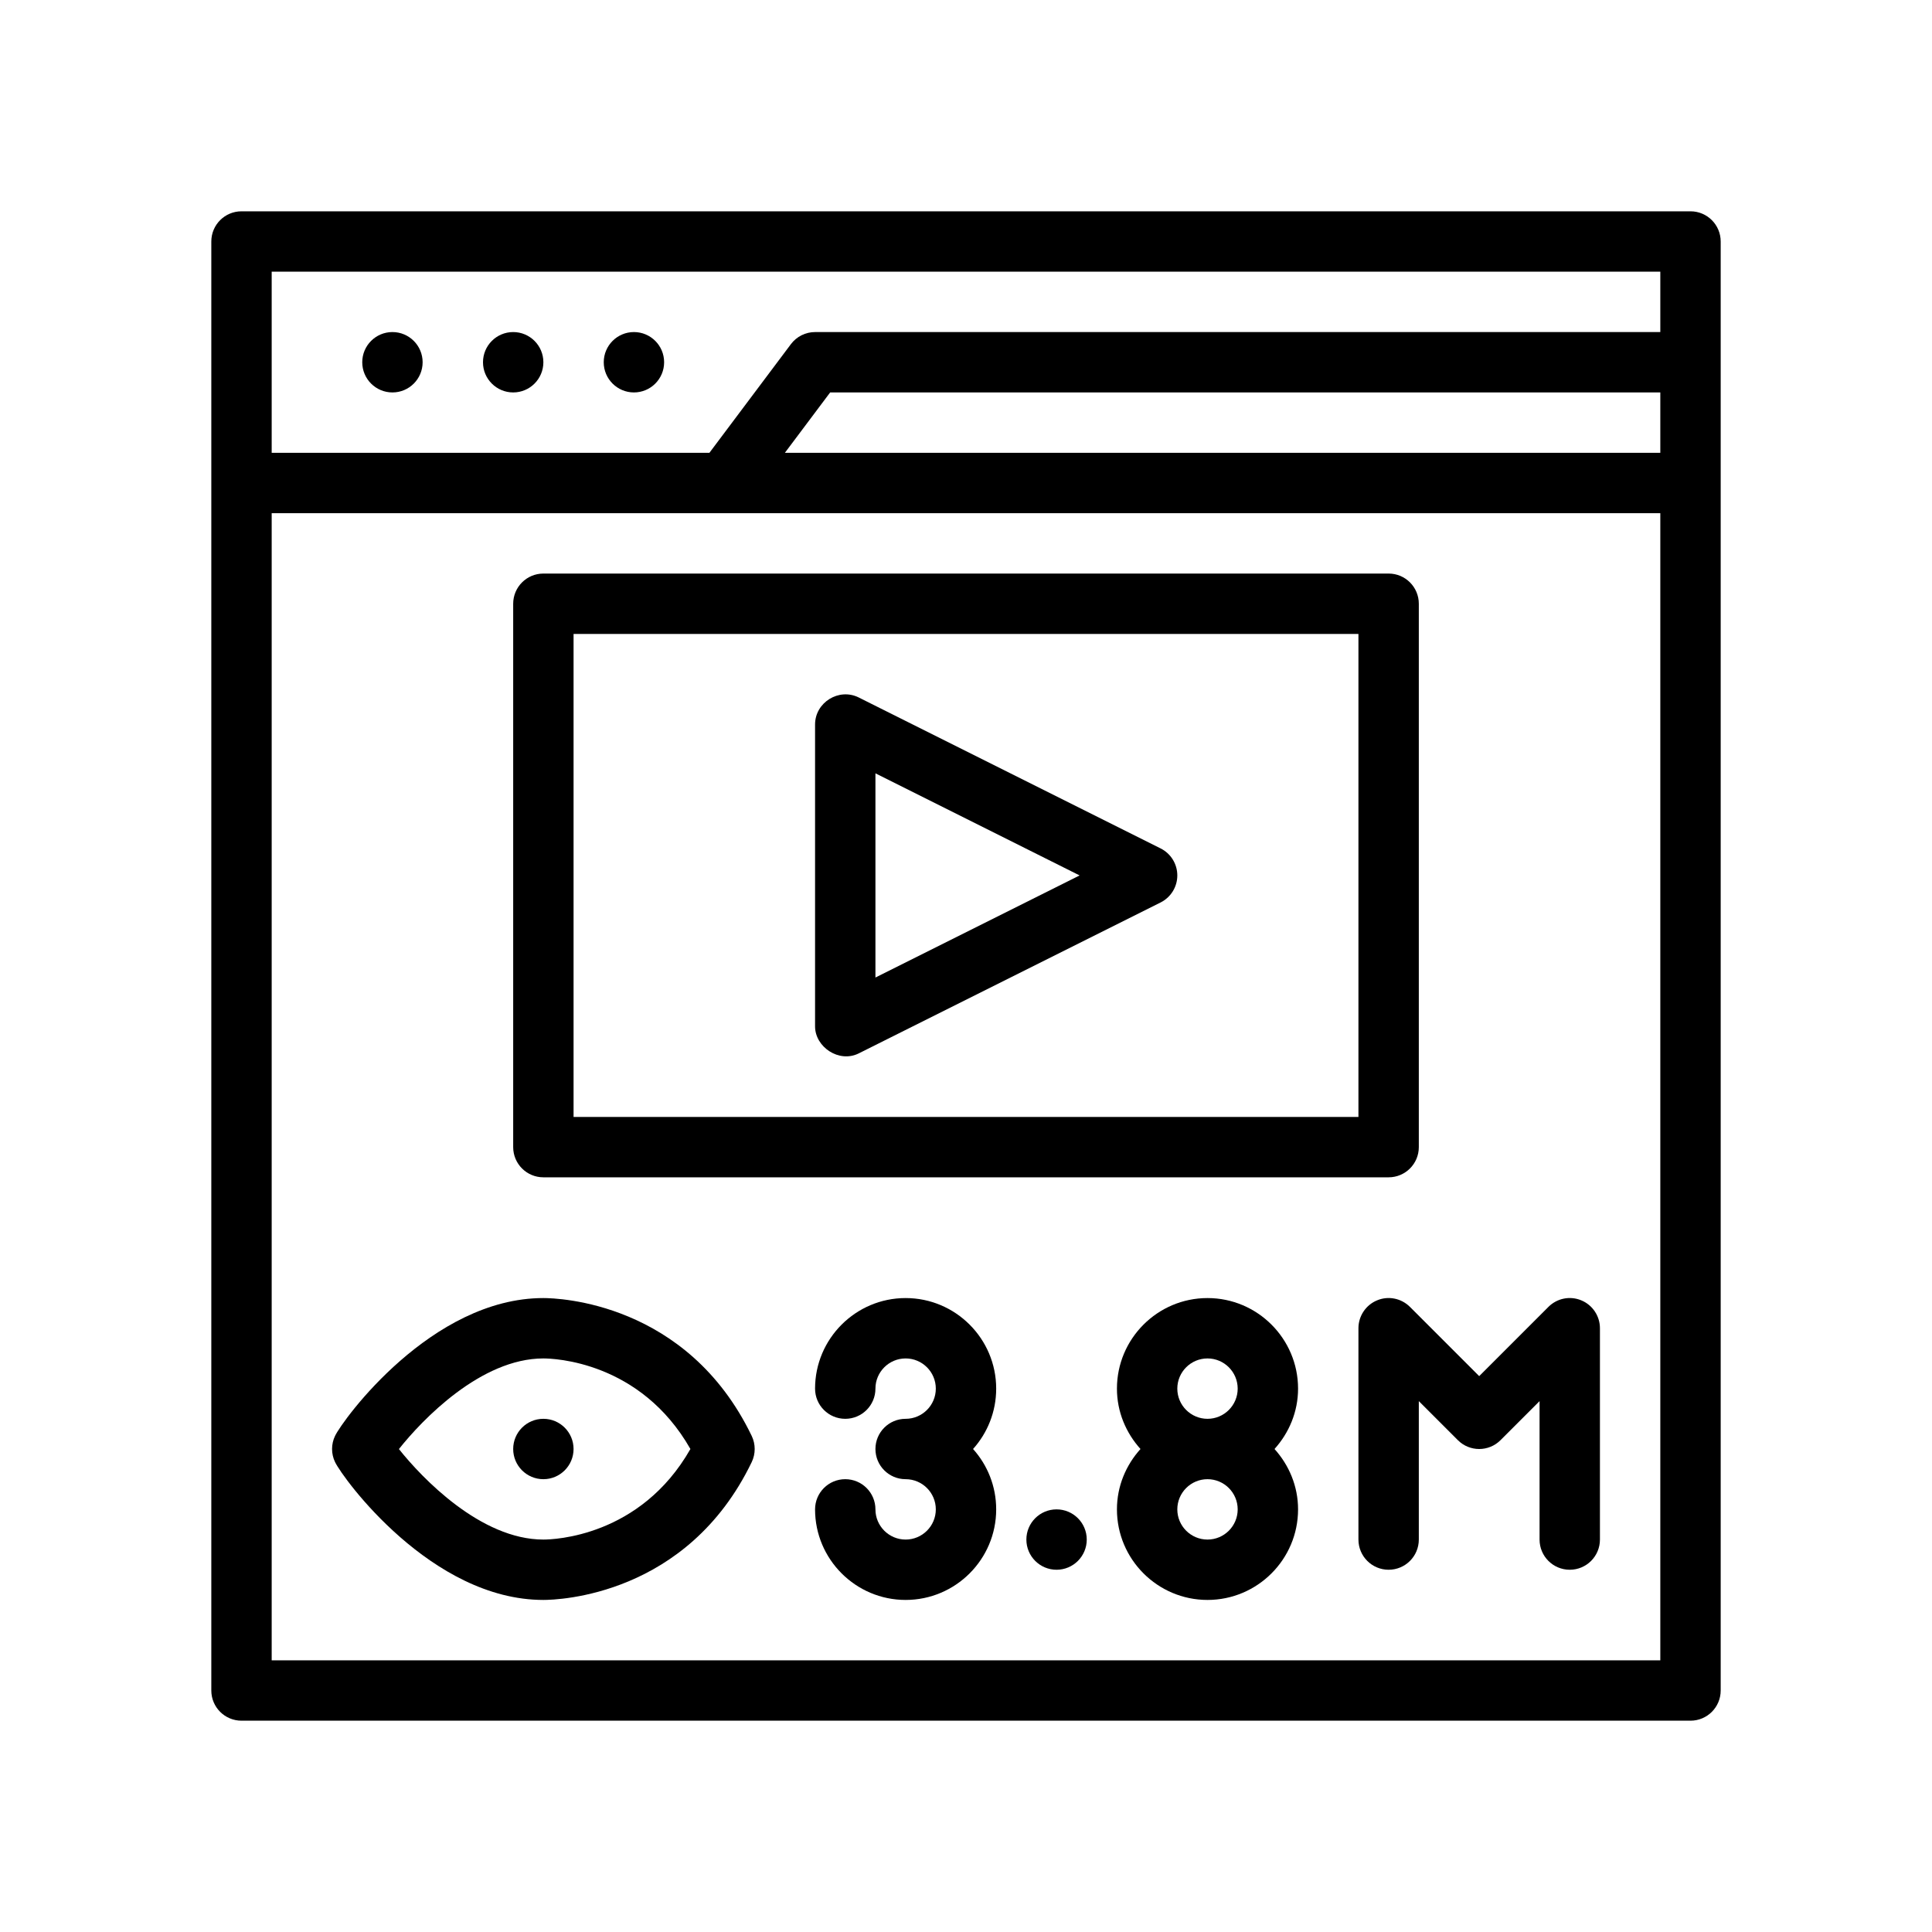 <?xml version="1.0" encoding="UTF-8"?>
<!-- Generator: Adobe Illustrator 28.0.0, SVG Export Plug-In . SVG Version: 6.00 Build 0)  -->
<svg xmlns="http://www.w3.org/2000/svg" xmlns:xlink="http://www.w3.org/1999/xlink" version="1.1" id="Outline" x="0px" y="0px" viewBox="0 0 64 64" xml:space="preserve">
<g>
	<path d="M56,7H8C7.448,7,7,7.447,7,8v48c0,0.553,0.448,1,1,1h48c0.552,0,1-0.447,1-1V8C57,7.447,56.552,7,56,7z    M55,15H26L27.5,13H55V15z M55,9v2H27c-0.315,0-0.611,0.148-0.8,0.4L23.5,15H9V9H55z M9,55V17h46v38H9z"></path>
	<circle cx="13" cy="12" r="1"></circle>
	<circle cx="17" cy="12" r="1"></circle>
	<circle cx="21" cy="12" r="1"></circle>
	<path d="M18,39h28c0.552,0,1-0.447,1-1V20c0-0.553-0.448-1-1-1H18c-0.552,0-1,0.447-1,1v18   C17,38.553,17.448,39,18,39z M19,21h26v16H19V21z"></path>
	<path d="M18,43c-3.709,0-6.64,4.023-6.901,4.566c-0.132,0.273-0.132,0.594,0,0.867   C11.36,48.977,14.291,53,18,53c0.481,0,4.761-0.128,6.901-4.565c0.132-0.274,0.132-0.595,0-0.869   C22.761,43.128,18.481,43,18,43z M18,51c-2.076,0-4.026-2.043-4.785-2.998C13.985,47.031,15.93,45,18,45   c0.336,0,3.211,0.088,4.871,3C21.211,50.912,18.336,51,18,51z"></path>
	<path d="M30,43c-1.654,0-3,1.346-3,3c0,0.553,0.448,1,1,1s1-0.447,1-1c0-0.552,0.449-1,1-1s1,0.448,1,1   s-0.449,1-1,1c-0.552,0-1,0.447-1,1s0.448,1,1,1c0.551,0,1,0.448,1,1s-0.449,1-1,1s-1-0.448-1-1   c0-0.553-0.448-1-1-1s-1,0.447-1,1c0,1.654,1.346,3,3,3s3-1.346,3-3c0-0.768-0.29-1.469-0.766-2   C32.71,47.469,33,46.768,33,46C33,44.346,31.654,43,30,43z"></path>
	<path d="M40,43c-1.654,0-3,1.346-3,3c0,0.771,0.301,1.468,0.78,2C37.301,48.532,37,49.229,37,50   c0,1.654,1.346,3,3,3s3-1.346,3-3c0-0.771-0.301-1.468-0.78-2C42.699,47.468,43,46.771,43,46   C43,44.346,41.654,43,40,43z M40,45c0.551,0,1,0.448,1,1s-0.449,1-1,1s-1-0.448-1-1S39.449,45,40,45z M40,51   c-0.551,0-1-0.448-1-1s0.449-1,1-1s1,0.448,1,1S40.551,51,40,51z"></path>
	<circle cx="18" cy="48" r="1"></circle>
	<circle cx="35" cy="51" r="1"></circle>
	<path d="M52.383,43.076c-0.376-0.157-0.804-0.069-1.09,0.217L49,45.586l-2.293-2.293   c-0.287-0.286-0.716-0.374-1.09-0.217C45.244,43.23,45,43.596,45,44v7c0,0.553,0.448,1,1,1s1-0.447,1-1   v-4.586l1.293,1.293c0.391,0.391,1.023,0.391,1.414,0L51,46.414V51c0,0.553,0.448,1,1,1s1-0.447,1-1v-7   C53,43.596,52.756,43.23,52.383,43.076z"></path>
	<path d="M38.447,28.105c0,0-9.98-4.99-10-5C27.79,22.777,27,23.268,27,24c0,0,0,9.975,0,10   c0,0.681,0.791,1.222,1.447,0.895l10-5C38.786,29.725,39,29.379,39,29S38.786,28.275,38.447,28.105z    M29,32.382v-6.764L35.764,29L29,32.382z"></path>
</g>
</svg>
